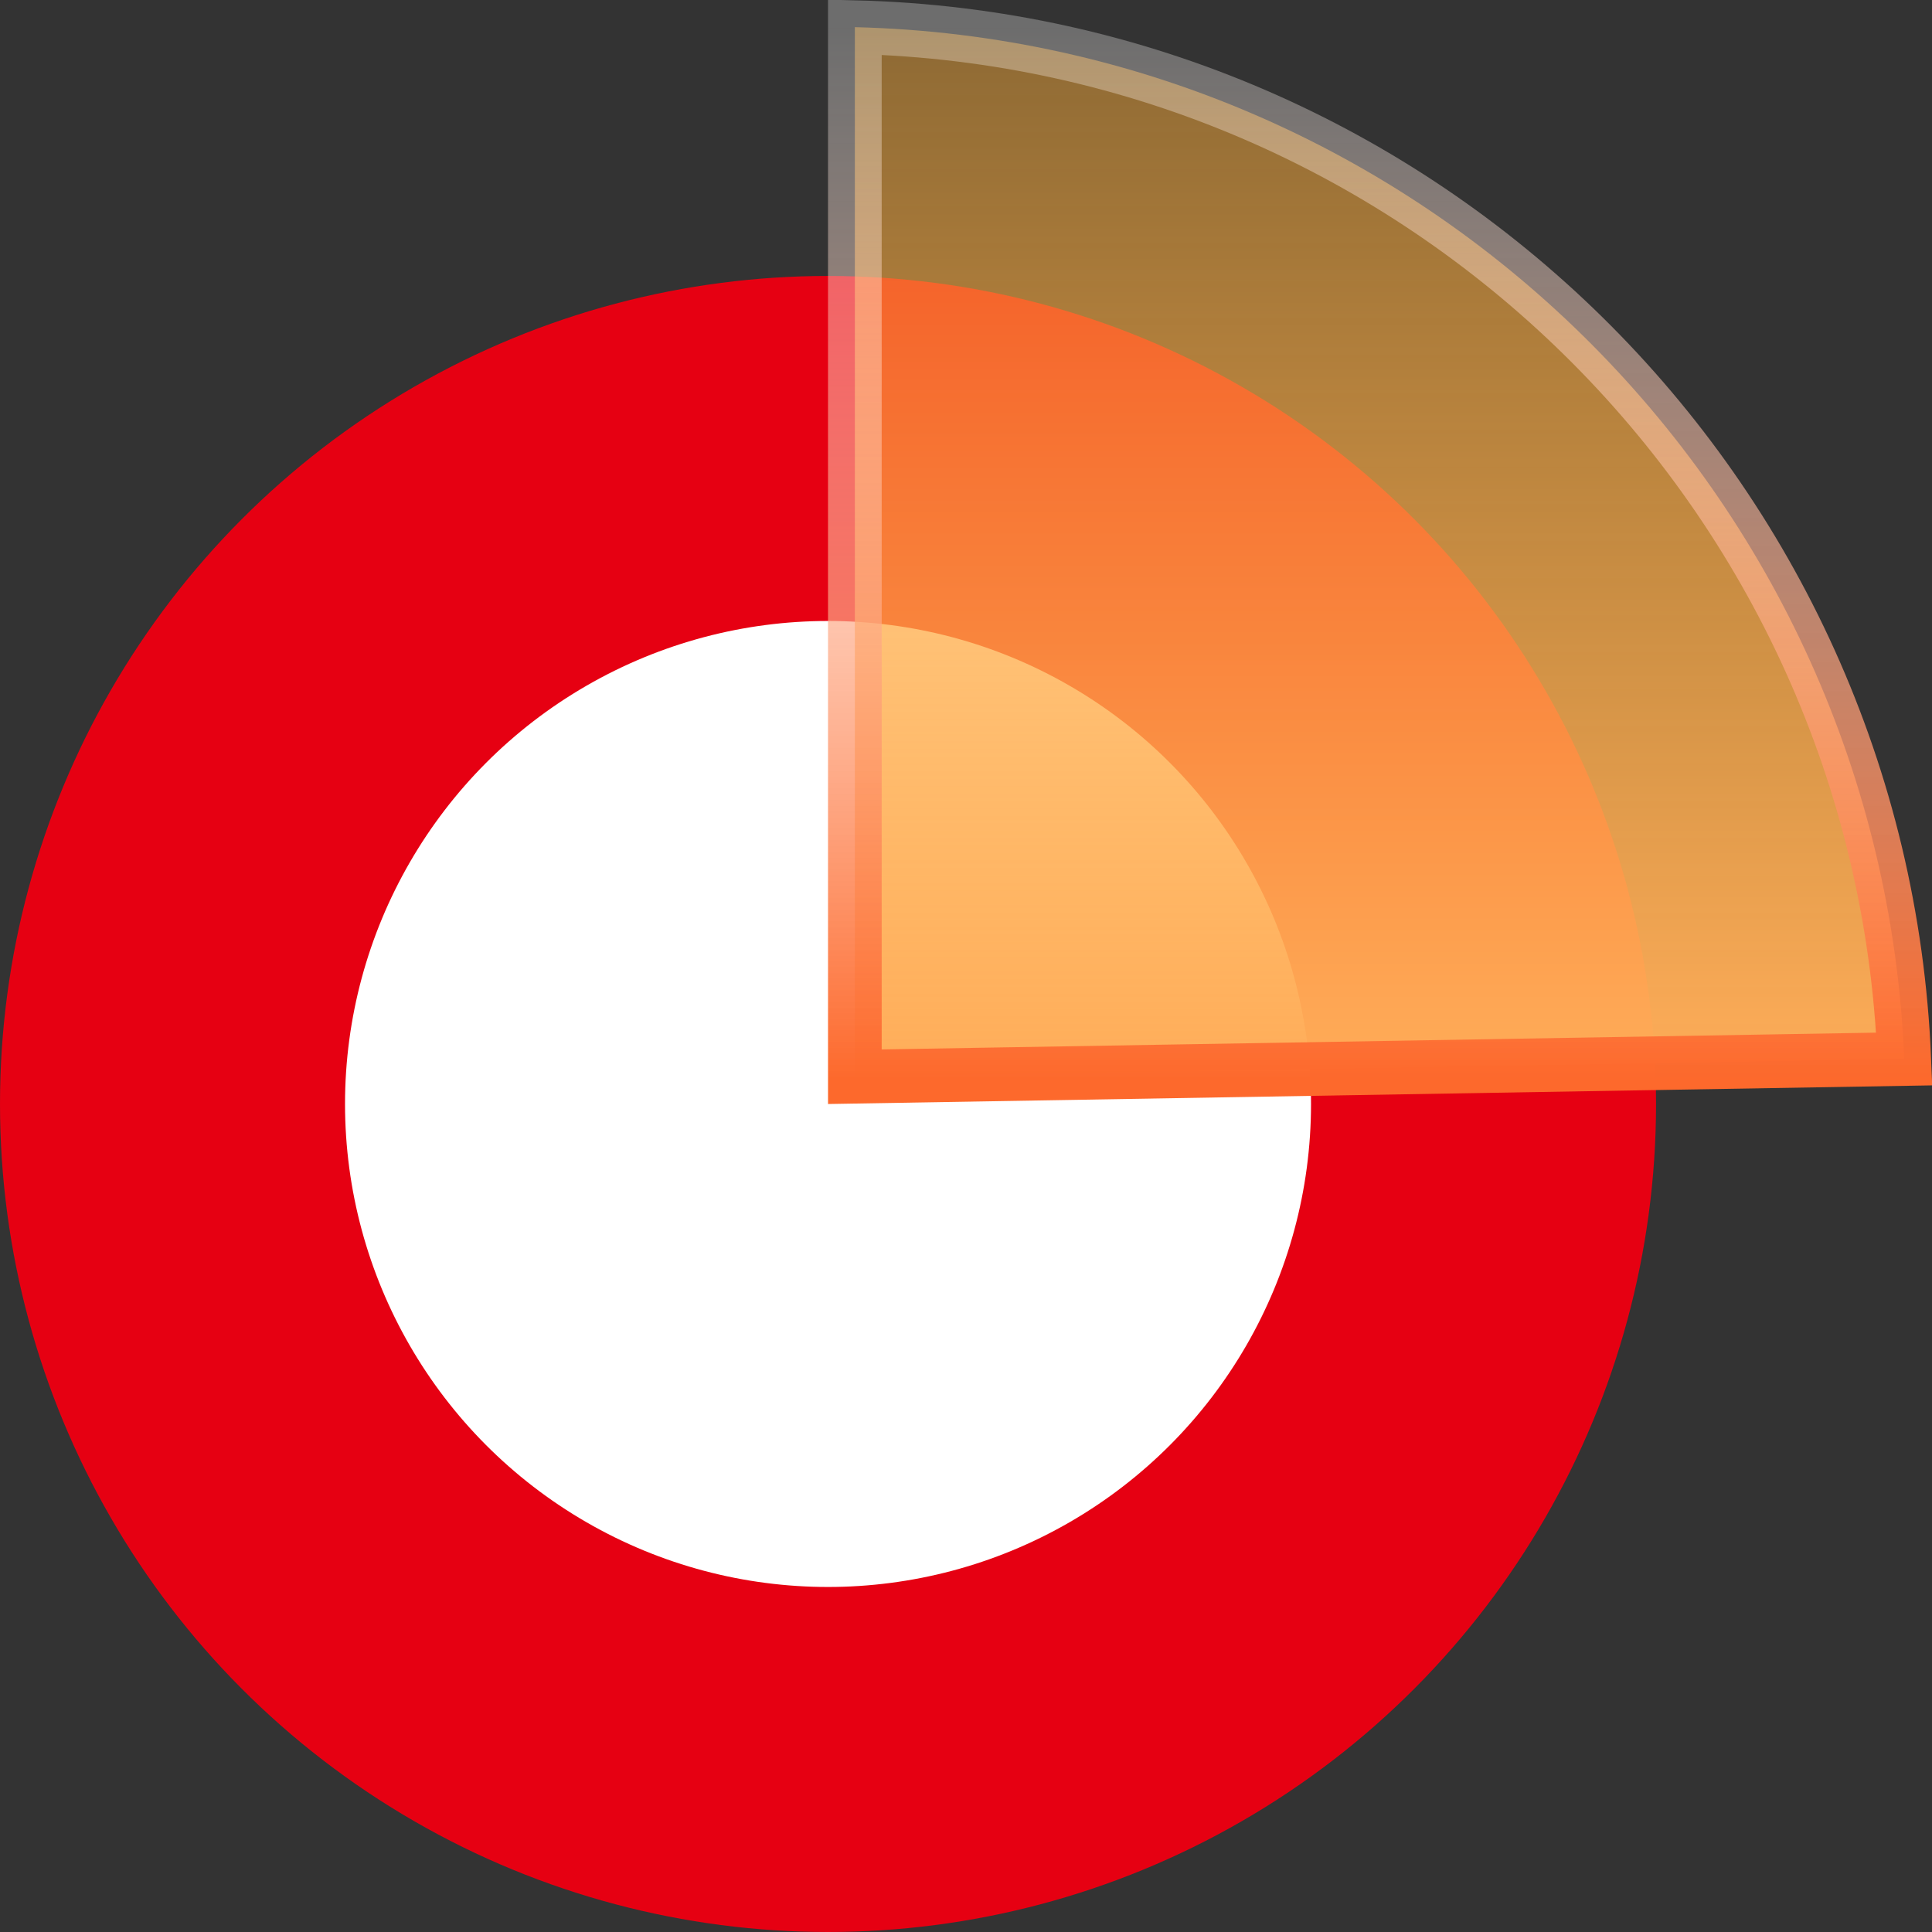 <?xml version="1.0" encoding="UTF-8"?>
<svg width="36px" height="36px" viewBox="0 0 36 36" version="1.1" xmlns="http://www.w3.org/2000/svg" xmlns:xlink="http://www.w3.org/1999/xlink">
    <rect x="0" y="0" width="36" height="36" fill="#333333" stroke="none"/>
    <title>数据中心icon</title>
    <defs>
        <linearGradient x1="50%" y1="0%" x2="50%" y2="100%" id="linearGradient-1">
            <stop stop-color="#FFAE36" stop-opacity="0.443" offset="0%"></stop>
            <stop stop-color="#FFAD59" offset="100%"></stop>
        </linearGradient>
        <linearGradient x1="50%" y1="0%" x2="50%" y2="100%" id="linearGradient-2">
            <stop stop-color="#FFFFFF" stop-opacity="0.282" offset="0%"></stop>
            <stop stop-color="#FD692C" offset="100%"></stop>
        </linearGradient>
    </defs>
    <g id="数据中心icon" stroke="none" stroke-width="1" fill="none" fill-rule="evenodd">
        <g id="编组-18">
            <circle id="椭圆形" fill="#E60012" cx="15.429" cy="20.571" r="15.429"></circle>
            <circle id="椭圆形" fill="#FFFFFF" cx="15.429" cy="20.571" r="9"></circle>
            <path d="M15.929,0.506 C21.212,0.635 25.988,2.806 29.5,6.259 C33.018,9.718 35.266,14.463 35.483,19.733 L35.483,19.733 L15.929,20.063 Z" id="形状结合" stroke="url(#linearGradient-2)" fill="url(#linearGradient-1)"></path>
        </g>
    </g>
</svg>